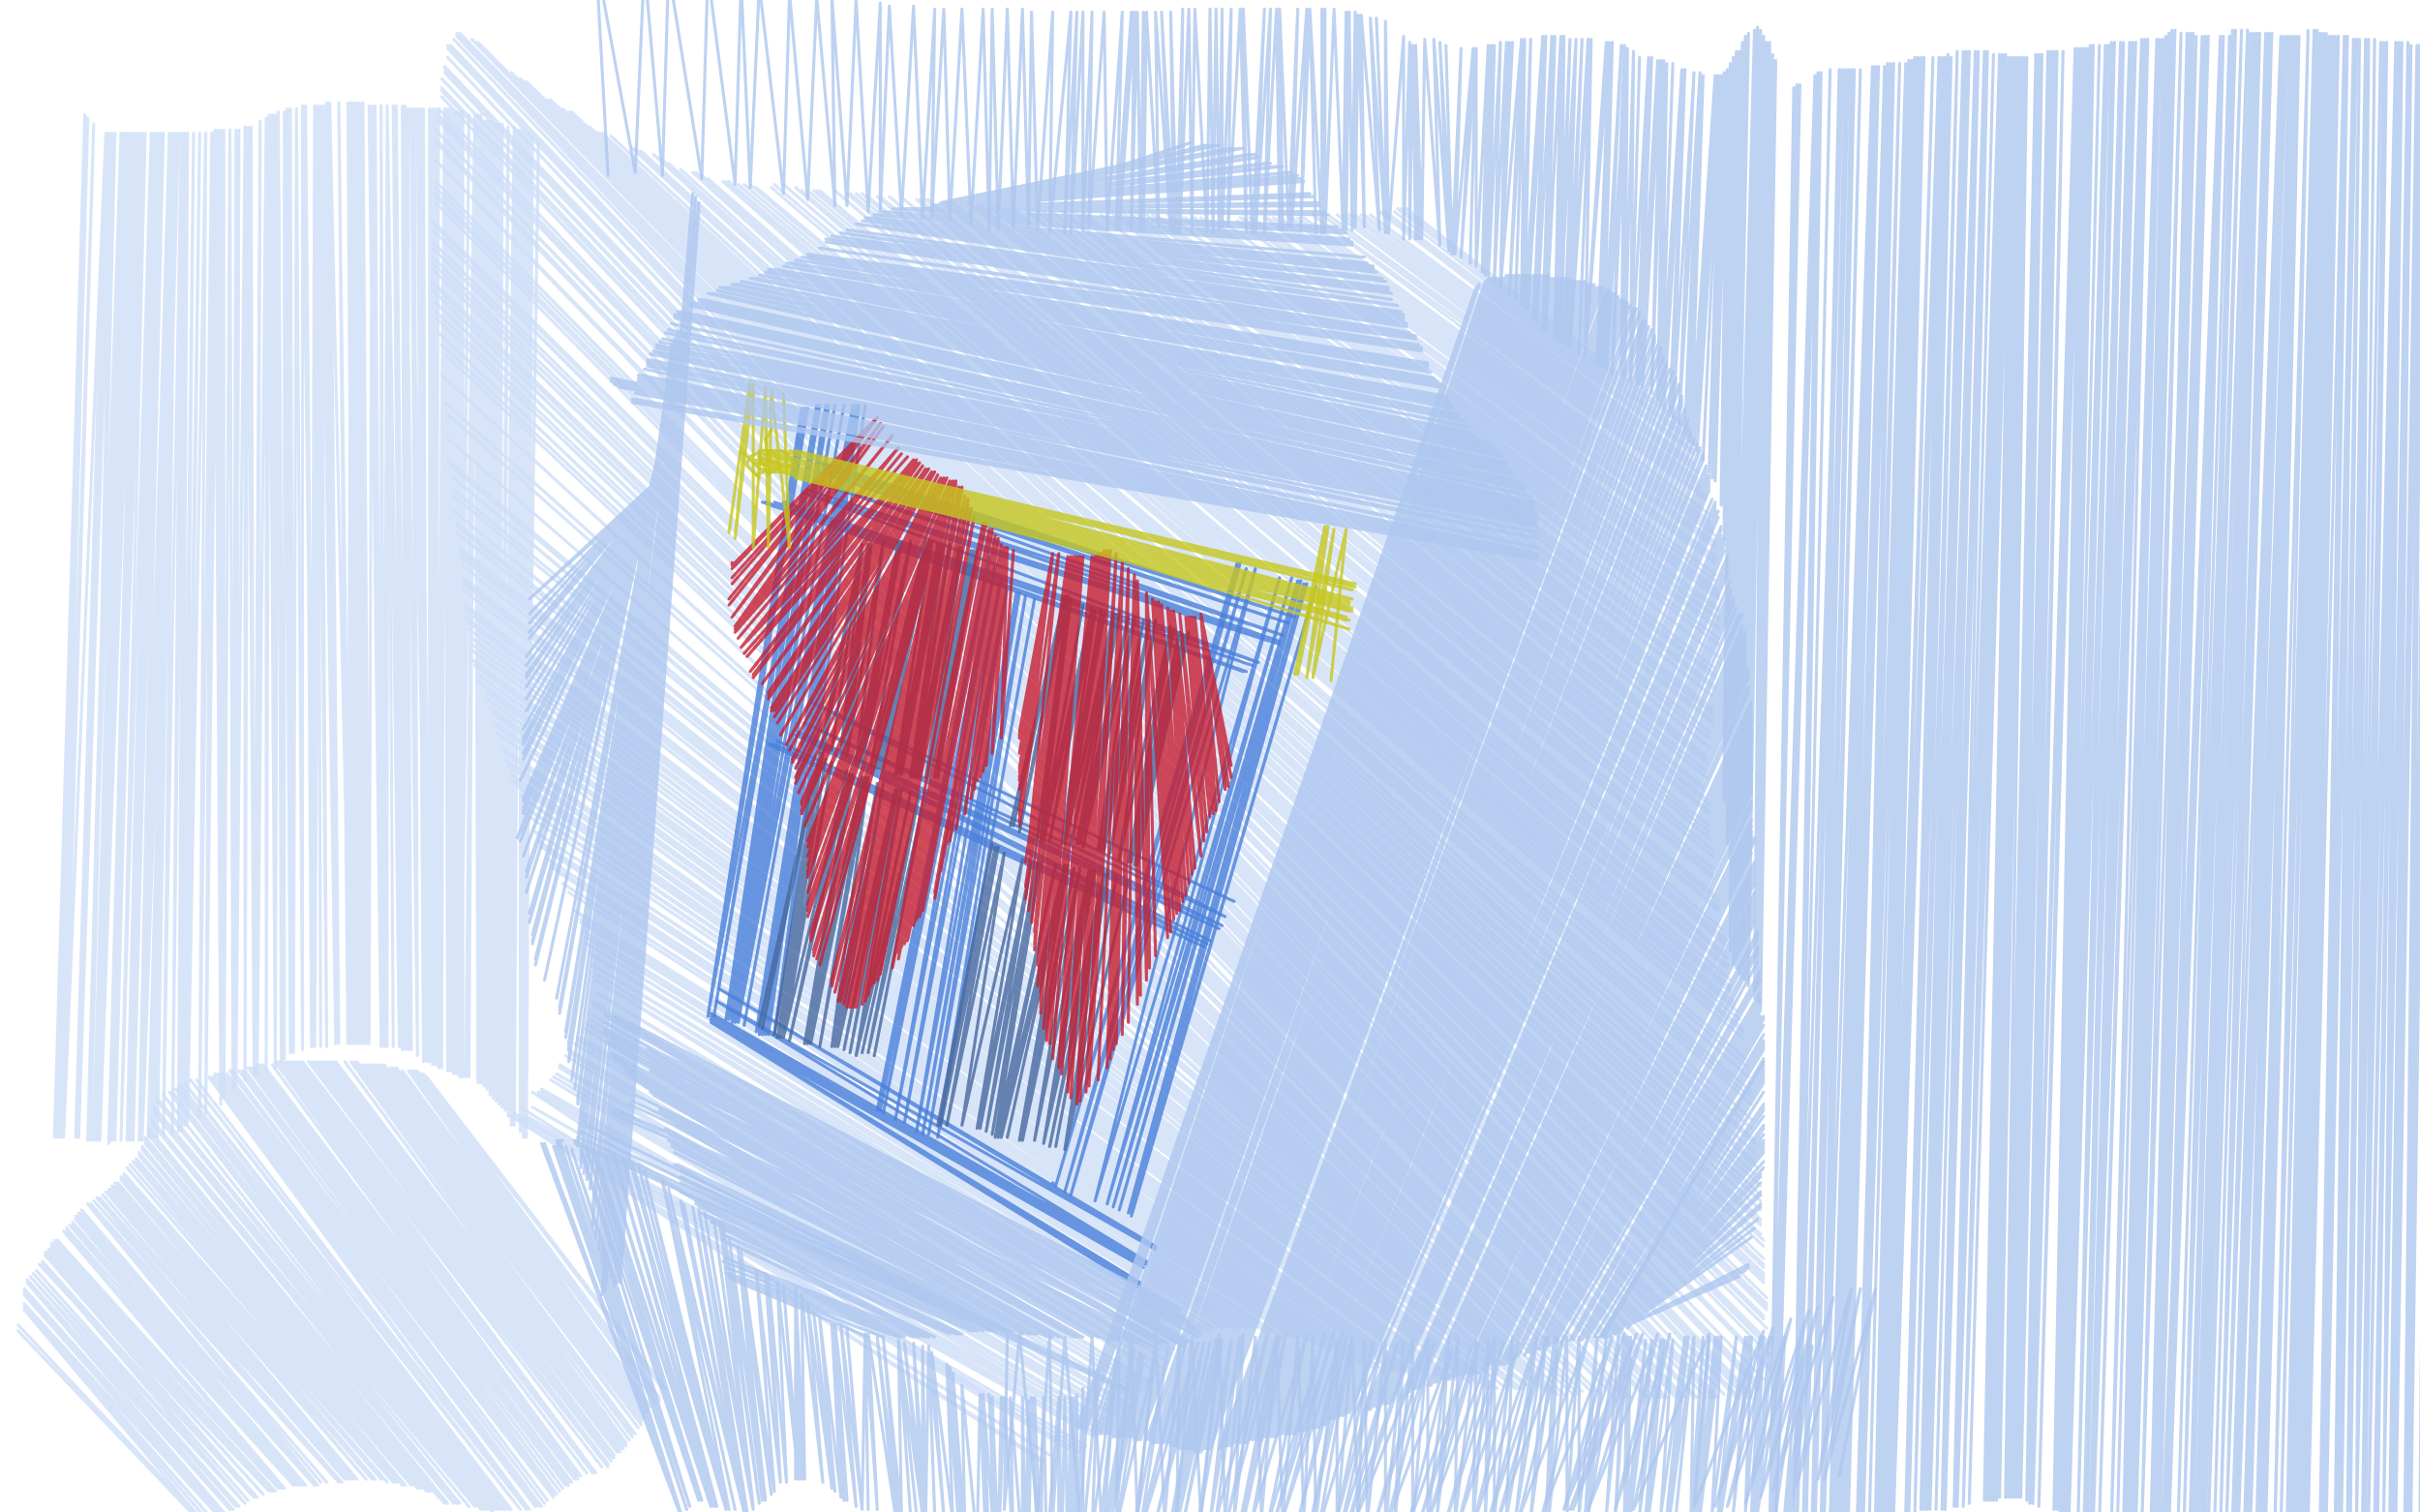 <?xml version="1.0" standalone="no"?>
<!DOCTYPE svg PUBLIC "-//W3C//DTD SVG 1.1//EN"
"http://www.w3.org/Graphics/SVG/1.1/DTD/svg11.dtd">

<svg width="800" height="500" version="1.1" xmlns="http://www.w3.org/2000/svg" xmlns:xlink="http://www.w3.org/1999/xlink" style="stroke-antialiasing: false"><desc>This SVG has been created on https://colorillo.com/</desc><rect x='0' y='0' width='800' height='500' style='fill: rgb(255,255,255); stroke-width:0' /><polyline points="61,504 68,505 68,505 6,440 6,440 67,504 67,504 6,438 6,438 68,504 68,504 8,433 8,433 69,503 69,503 8,432 8,432 70,502 70,502 8,431 8,431 72,501 72,501 8,428 72,501 8,428 73,501 8,427 73,500 8,426 74,500 9,424 76,499 9,424 76,499 9,424 76,499 9,424 76,499 9,423 77,499 10,422 77,499 10,422 78,498 10,422 79,498 11,421 81,497 11,421 81,497 12,420 81,497 14,418 82,496 14,418 84,495 13,418 84,495 14,417 84,495 15,415 84,495 15,415 85,495 15,415 87,494 15,414 89,493 15,415 89,493 16,414 89,493 16,413 89,493 16,413 90,493 17,413 91,493 17,412 90,493 17,411 92,492 18,411 94,492 18,411 93,492 18,410 93,492 19,410 93,492 21,407 94,492 21,407 94,492 22,407 94,492 21,407 97,491 22,406 97,491 23,405 97,491 24,405 97,491 23,405 98,491 23,405 99,491 24,404 98,491 25,403 100,491 25,402 101,491 25,403 104,491 26,402 105,491 26,401 105,491 26,402 105,491 27,401 105,491 27,400 105,491 27,400 105,491 27,400 105,491 29,398 105,491 30,398 106,490 29,398 108,490 29,398 112,490 30,398 112,490 32,396 112,490 31,397 112,490 31,397 112,490 31,397 113,490 31,397 115,489 33,396 114,489 34,395 114,489 34,395 115,489 35,394 116,489 36,394 116,489 35,394 117,489 36,393 118,489 37,393 118,489 36,393 118,489 37,392 121,489 38,392 121,489 37,392 121,489 38,392 121,489 38,391 121,489 39,391 123,489 38,391 124,489 40,390 123,489 40,390 124,489 40,390 126,489 40,390 128,490 40,389 130,490 41,388 130,490 41,389 131,490 41,388 131,490 42,386 133,491 43,385 134,491 45,384 133,491 44,384 134,491 44,384 136,491 44,384 136,491 44,384 136,491 45,383 138,492 45,383 139,492 46,382 138,492 46,382 140,492 46,382 141,493 46,381 141,493 47,380 141,492 47,380 142,493 47,379 142,493 48,378 143,493 48,377 145,495 48,377 147,496 48,377 147,497 48,376 147,497 48,376 148,497 49,375 150,497 49,374 150,497 49,374 150,497 49,374 150,497 49,373 151,497 50,370 151,497 50,370 152,497 50,371 155,498 50,370 157,498 50,370 157,498 50,370 157,498 51,368 157,498 51,367 158,498 51,368 159,499 51,368 160,499 51,367 161,499 51,366 162,499 52,364 161,499 52,364 161,499 52,364 161,499 52,364 162,499 52,363 163,500 54,362 162,499 56,361 163,499 56,361 163,499 56,361 164,499 56,361 164,499 56,361 165,499 56,361 165,499 57,361 166,499 59,360 166,499 58,360 166,499 58,360 167,499 58,360 169,499 59,359 168,499 60,359 168,499 61,358 168,499 60,359 168,499 61,358 169,499 61,358 172,499 63,357 174,499 63,357 174,499 63,357 174,499 63,357 174,499 63,357 174,499 65,357 174,499 69,356 175,499 69,356 178,498 69,356 178,498 69,356 177,498 69,356 178,498 69,356 178,498 70,356 178,498 71,356 179,498 71,356 179,498 71,355 179,498 72,355 180,497 72,355 180,497 73,355 180,497 73,355 180,497 74,355 180,497 74,355 181,496 75,355 183,495 75,355 183,494 76,354 183,495 76,354 183,495 77,354 183,495 77,354 183,495 79,354 183,494 81,354 184,494 81,354 185,493 80,354 185,493 80,354 185,493 82,353 185,493 82,353 186,492 82,353 186,492 83,353 186,492 83,353 187,491 83,353 187,491 83,353 187,491 83,353 187,491 84,353 188,491 84,353 188,490 85,353 188,490 84,353 188,490 85,353 189,490 85,352 189,490 86,352 189,490 86,352 190,489 87,352 191,489 90,352 190,489 91,351 190,489 91,351 191,488 91,351 192,488 91,351 192,488 91,351 194,487 92,351 196,487 94,351 196,487 94,351 196,487 93,351 196,487 93,351 196,487 94,351 196,487 94,351 196,487 95,351 196,487 95,351 197,487 96,351 199,485 96,351 201,485 97,351 201,485 96,351 201,485 97,351 201,485 98,351 201,485 97,351 201,485 98,351 201,485 99,351 201,485 99,351 201,485 99,351 201,484 100,351 202,483 102,351 203,482 104,351 203,482 103,351 202,482 103,351 202,482 103,351 203,481 104,351 203,481 104,351 203,481 104,351 203,481 105,351 204,480 106,351 205,480 106,351 204,480 106,351 204,480 106,351 205,480 107,351 205,479 107,351 206,479 107,351 205,479 107,351 206,479 108,351 206,478 110,351 206,478 110,351 206,478 109,351 206,478 110,351 207,478 110,351 207,477 111,351 207,478 114,351 207,477 116,351 207,477 116,351 207,477 116,351 208,476 116,351 208,476 116,351 208,476 116,351 208,476 116,351 208,476 117,351 209,475 117,351 209,475 117,351 210,474 118,351 209,474 119,352 209,474 118,351 210,474 118,351 210,474 119,352 211,472 120,352 211,472 119,352 211,472 121,352 211,472 121,352 211,472 121,352 211,472 122,352 211,472 123,352 211,472 122,352 212,471 124,352 212,470 126,352 212,471 126,352 212,470 126,352 212,470 126,352 212,470 125,352 212,470 127,352 213,469 127,353 212,469 127,352 213,469 127,352 212,469 127,352 213,469 127,352 213,468 129,353 213,468 129,353 213,468 129,353 213,468 129,353 213,467 129,353 214,466 129,353 214,467 130,353 214,466 130,353 214,466 130,353 214,466 131,353 214,466 131,353 215,465 133,354 214,465 135,354 215,465 137,354 214,465 136,354 215,465 137,354 217,464 136,354 218,463 137,354 218,463 138,354 218,463 138,354 218,463 138,354 218,463 138,354 218,462 139,355 218,462 139,355 220,459 139,355 220,459 140,355 219,459 140,355 220,459 141,356" style="fill: none; stroke: #cedef7; stroke-width: 1; stroke-linejoin: round; stroke-linecap: round; stroke-antialiasing: false; stroke-antialias: 0; opacity: 0.8"/>
<polyline points="28,38 28,39 28,39 18,376 18,376 29,39 29,39 19,376 19,376 29,40 29,40 20,376 20,376 31,41 31,41 21,376 21,376 35,44 35,44 25,376 25,376 36,44 36,44 25,376 25,376 36,44 36,44 25,376 36,44 26,376 37,44 30,377 37,44 30,377 38,44 29,377 40,44 31,377 41,44 32,377 42,44 32,377 43,44 32,377 44,44 33,377 45,44 36,378 45,44 36,377 46,44 37,377 48,44 36,377 47,44 37,377 47,44 38,377 47,44 37,377 48,44 40,377 50,44 42,377 50,44 44,377 50,44 43,377 51,44 43,377 52,44 44,377 52,44 44,377 53,44 46,377 54,44 46,377 56,44 46,377 57,44 47,377 59,44 47,377 58,44 49,376 59,44 50,376 58,44 51,376 58,44 51,376 58,44 52,376 58,44 54,375 60,44 54,375 60,44 54,375 60,44 57,375 61,44 59,374 62,44 60,374 62,44 60,373 64,44 61,372 66,44 62,371 68,44 66,369 68,44 66,369 68,44 66,369 70,44 68,368 72,43 68,367 71,43 73,365 72,43 73,365 73,43 73,365 73,43 73,365 74,43 74,363 76,43 77,360 78,43 78,359 79,43 78,359 81,42 78,359 81,42 78,359 81,42 81,357 82,42 84,355 83,42 84,355 86,40 85,355 88,39 85,355 88,39 88,354 89,38 91,353 90,38 91,353 91,38 91,352 92,38 93,351 92,37 94,350 94,37 96,348 96,36 96,348 95,36 97,348 96,36 97,348 98,36 100,347 100,35 104,346 100,35 104,346 101,35 103,346 104,35 104,346 106,35 104,346 105,35 106,346 105,35 108,346 106,35 111,345 107,35 111,345 107,35 112,345 108,34 112,345 109,34 116,345 109,34 116,345 112,34 115,345 116,34 116,345 116,34 117,345 115,34 118,345 117,34 119,345 119,34 120,345 118,34 119,345 119,34 121,345 120,34 122,345 123,35 126,346 122,35 126,346 122,35 126,346 124,35 126,346 126,35 127,346 128,35 128,346 128,35 130,346 128,35 132,346 128,35 133,347 128,35 133,347 130,35 134,347 131,35 134,347 133,35 135,347 135,36 135,347 134,35 136,347 134,35 138,348 137,36 138,348 137,36 138,349 136,36 141,351 138,36 140,351 138,36 140,350 138,36 140,350 139,36 141,351 140,36 141,351 139,36 142,351 142,36 142,351 142,36 142,351 143,36 143,352 144,36 143,352 145,36 144,352 147,36 144,352 147,36 145,352 147,36 145,353 147,36 146,353 147,36 148,354 147,36 149,354 148,36 149,354 149,37 149,354 149,37 149,354 149,36 149,354 149,36 150,354 150,37 150,355 150,37 150,354 150,37 151,355 150,37 151,355 151,37 152,355 152,37 151,355 151,37 151,355 152,37 152,355 153,37 153,356 153,37 152,356 155,38 152,356 157,38 154,356 157,38 155,356 157,38 159,358 157,38 158,358 157,38 158,358 157,38 158,358 158,38 158,358 158,38 158,358 158,38 158,358 158,38 159,358 159,38 159,358 160,40 159,358 160,40 160,359 161,40 160,359 161,40 160,359 161,40 160,359 161,40 160,359 162,40 161,360 162,40 162,362 162,40 163,363 162,40 163,363 162,40 163,363 163,41 163,363 163,41 163,363 163,41 163,363 163,41 163,363 164,41 164,364 164,41 164,364 164,41 164,364 164,41 164,364 164,41 165,365 165,41 165,365 166,41 165,365 165,41 165,365 166,41 165,365 168,42 166,366 170,42 166,366 170,42 166,366 170,42 166,366 170,42 166,366 170,42 167,367 170,42 167,367 170,42 167,367 170,42 167,367 170,42 168,369 170,42 169,371 171,43 169,372 171,43 169,372 171,43 169,372 171,43 169,372 171,43 169,372 171,43 169,372 172,43 170,372 172,43 172,374 172,43 172,374 172,43 172,374 172,43 172,374 172,43 172,374 173,43 172,374 173,43 172,374 173,43 172,374 173,43 172,374 173,43 173,375 173,43 173,375 173,43 173,375 174,44 173,375 174,44 173,375 174,44 173,376 174,44 174,376 174,44 173,376 175,44 174,376 176,45 173,376 178,47 173,376" style="fill: none; stroke: #cedef7; stroke-width: 1; stroke-linejoin: round; stroke-linecap: round; stroke-antialiasing: false; stroke-antialias: 0; opacity: 0.8"/>
<polyline points="169,369 169,369 169,369 344,483 344,483 169,369 169,369 345,483 345,483 169,369 169,369 347,481 347,481 170,369 170,369 353,479 353,479 170,368 170,368 353,479 353,479 172,366 172,366 353,479 176,361 353,479 176,361 353,479 176,361 353,479 176,361 353,479" style="fill: none; stroke: #cedef7; stroke-width: 1; stroke-linejoin: round; stroke-linecap: round; stroke-antialiasing: false; stroke-antialias: 0; opacity: 0.8"/>
<polyline points="174,370 174,370 174,370 357,480 357,480 174,370 174,370 358,479 358,479 174,370 174,370 359,478 359,478 174,370 174,370 362,475 362,475 174,370 174,370 362,474 362,474 174,370 174,370 362,474 362,474 174,370 174,370 363,474 174,369 364,473 176,366 364,472 178,362 365,471 178,361 366,470 178,361 367,470 179,361 367,470 179,360 368,468 182,357 370,467 183,356 369,468 183,356 370,467 183,356 372,466 184,355 374,465 185,353 373,465 185,353 373,465 185,353 373,465 185,352 374,465 187,349 375,463 188,348 375,463 188,348 375,463 188,348 376,462 188,347 377,460 190,345 378,459 191,344 378,459 191,343 379,458 192,343 380,457 193,340 383,454 194,339 383,454 194,338 383,454 195,337 384,452 195,335 386,450 196,332 387,447 196,332 387,447 196,332 387,447 196,331 388,446 197,328 389,444 197,324 390,443 197,324 391,443 197,324 392,442 197,322 395,441 196,319 397,440 196,316 397,440 196,316 398,440 195,315 400,440 194,312 401,439 194,312 401,439 194,312 401,439 194,310 404,439 193,308 406,439 192,305 408,439 192,304 408,439 191,302 410,439 190,301 412,439 188,295 412,439 188,295 412,439 186,292 414,439 184,288 418,440 183,287 420,440 182,286 420,440 181,284 421,440 179,280 424,442 179,280 427,442 179,279 428,442 178,278 429,442 177,275 432,443 175,270 434,444 175,268 435,444 174,267 435,444 173,264 438,446 172,263 440,446 171,260 444,448 170,258 444,448 169,258 444,448 169,256 445,448 168,253 447,450 167,251 450,451 167,249 453,452 166,248 453,452 166,247 454,452 164,242 456,452 164,240 460,453 164,239 460,453 163,236 461,453 163,236 462,453 163,236 463,453 162,234 466,454 161,231 466,454 161,229 466,454 160,227 468,454 158,225 473,455 158,225 474,455 158,223 475,455 157,220 477,455 156,218 478,456 156,215 478,456 156,213 480,456 156,211 481,456 155,208 486,457 155,206 486,457 154,204 486,457 154,202 488,457 154,201 489,457 154,200 489,457 153,195 490,457 153,193 492,459 153,192 494,459 153,191 494,459 153,187 494,459 152,184 495,459 152,183 498,459 152,182 501,459 152,181 501,459 151,176 501,459 151,174 502,459 151,173 503,459 150,169 505,458 150,164 504,458 150,162 505,458 150,158 508,458 149,154 510,459 148,152 510,459 148,145 510,459 148,137 511,460 147,133 512,460 146,124 511,460 147,117 511,460 146,114 512,460 145,110 514,461 144,105 515,461 144,103 515,461 144,100 517,461 143,96 520,461 143,94 522,461 143,93 522,461 143,89 523,460 143,87 526,460 143,85 526,460 143,82 528,460 143,80 529,461 143,76 534,462 143,74 534,462 143,73 534,462 144,67 534,462 144,67 534,462 144,65 536,462 144,64 537,462 144,62 537,462 144,60 539,462 144,53 544,462 144,47 544,462 144,47 544,462 144,46 545,462 144,43 547,462 145,40 549,462 145,39 550,462 145,38 550,462 145,36 551,462 146,32 554,462 146,30 556,463 146,30 556,462 146,29 557,462 146,26 560,462 147,24 560,462 147,23 561,462 147,22 564,462 147,22 566,462 148,19 567,462 148,16 568,462 148,15 570,461 149,15 573,461 150,13 574,462 151,12 575,462 151,11 577,462 151,11 579,462 151,11 578,462 151,11 578,462 151,11 579,462 151,11 579,461 151,11 582,459 151,11 582,459 151,11 581,459 152,11 582,458 152,11 583,456 153,12 585,453 156,13 585,453 158,14 585,453 159,15 585,452 159,15 585,448 159,15 584,445 160,16 584,444 163,20 584,443 164,21 584,439 164,21 583,436 165,21 583,435 167,23 584,433 169,24 584,432 170,25 584,431 170,25 584,431 172,26 584,429 174,27 583,424 174,27 583,423 174,27 583,423 176,29 583,423 178,31 583,422 181,33 583,421 181,33 583,419 182,33 583,418 183,34 583,416 186,36 583,412 188,37 583,412 189,37 583,412 190,38 583,410 191,39 582,408 195,42 582,405 198,44 582,404 198,44 582,403 199,44 582,400 202,45 582,397 203,46 582,397 209,49 582,395 210,49 582,392 210,49 581,389 212,50 581,386 216,51 580,385 218,52 580,384 219,53 580,381 220,54 580,378 221,54 580,378 225,56 580,377 229,57 579,373 229,57 579,370 230,57 579,365 232,58 579,363 234,59 579,361 239,60 578,356 240,60 578,353 240,60 578,353 241,60 577,350 244,61 576,343 246,61 576,341 246,61 576,340 248,61 575,337 250,62 574,334 255,62 574,334 256,61 573,332 256,61 573,331 259,61 572,328 263,62 572,327 263,62 572,326 263,62 572,324 265,63 571,320 267,63 571,320 269,63 571,319 270,63 571,317 271,63 570,315 276,63 570,312 280,64 570,311 281,64 570,310 283,64 569,307 285,64 568,301 287,65 568,300 290,65 568,300 290,65 568,298 291,65 567,296 294,65 566,290 299,66 566,290 303,66 566,289 304,66 566,287 306,66 566,283 307,66 566,281 312,67 565,277 312,67 565,275 313,67 565,273 315,67 565,269 320,67 565,269 323,68 565,268 324,68 565,266 327,68 564,264 329,68 563,261 332,69 563,260 334,69 564,257 335,69 564,255 340,70 564,252 343,70 564,251 345,70 564,250 348,70 565,247 351,70 565,244 351,70 565,244 352,70 565,242 355,70 566,239 357,71 566,238 357,71 566,236 358,71 566,235 359,71 566,234 364,71 566,230 367,70 567,228 368,70 567,228 369,70 567,227 370,70 567,224 371,70 567,224 373,70 567,223 375,70 567,221 379,71 568,217 379,71 568,213 381,71 568,211 382,71 568,208 386,71 568,207 391,72 568,205 392,72 568,204 394,72 568,202 395,72 568,202 397,72 568,201 400,73 568,198 400,73 568,197 401,73 568,196 404,73 568,195 409,73 567,192 410,72 567,190 411,72 567,186 413,72 567,185 414,72 567,184 418,72 567,181 418,72 567,180 419,72 567,179 421,72 567,177 423,72 566,175 426,72 566,176 427,72 566,174 429,72 565,172 431,72 565,170 434,71 564,165 437,71 564,165 437,71 564,164 439,71 562,161 442,71 561,158 442,71 561,158 442,71 561,159 444,71 561,158 446,71 561,158 447,71 561,156 447,71 560,154 448,71 560,154 450,71 560,154 451,71 560,154 453,71 560,153 453,71 560,150 456,70 560,150 457,70 560,149 457,70 560,147 457,70 559,145 458,70 559,145 461,70 559,145 463,69 559,145 462,69 559,143 462,69 559,142 462,69 559,143 464,69 559,142 466,70 559,142 465,69 559,142 465,69 558,142 465,69 558,142" style="fill: none; stroke: #cedef7; stroke-width: 1; stroke-linejoin: round; stroke-linecap: round; stroke-antialiasing: false; stroke-antialias: 0; opacity: 0.8"/>
<polyline points="234,336 234,336 234,336 265,135 265,135 234,336 234,336 266,135 266,135 234,336 234,336 267,135 267,135 234,336 234,336 271,134 271,134 234,336 234,336 271,134 271,134 236,336 236,336 270,134 270,134 240,337 240,337 271,134 240,337 270,134 240,337 271,134 240,337 273,134 240,337 274,134 240,337 273,134 240,337 273,134 241,337 273,134 241,337 274,134 242,337 276,134 242,338 276,134 243,338 276,134 243,338 279,134 243,338 282,134 244,338 283,134 244,338 282,134 244,338 283,134 246,339 283,134 250,341 283,134 252,342 283,134 251,342 283,134 251,342 283,134 251,341 283,134 252,341 284,134 253,342 284,134 253,342 284,134 253,341 284,134 254,342 284,134 254,342 284,134 256,342 286,134" style="fill: none; stroke: #4a80d9; stroke-width: 1; stroke-linejoin: round; stroke-linecap: round; stroke-antialiasing: false; stroke-antialias: 0; opacity: 0.8"/>
<polyline points="235,338 235,338 235,338 377,426 377,426 235,338 235,338 377,425 377,425 235,338 235,338 377,424 377,424 235,338 235,338 378,419 378,419 235,338 235,338 378,419 378,419 235,338 235,338 378,419 378,419 235,338 235,338 378,419 235,337 378,418 235,336 379,418 235,335 379,417 237,331 382,413 238,327 382,412 238,327 382,412 238,327 382,413 238,327 382,412" style="fill: none; stroke: #4a80d9; stroke-width: 1; stroke-linejoin: round; stroke-linecap: round; stroke-antialiasing: false; stroke-antialias: 0; opacity: 0.8"/>
<polyline points="348,391 349,392 349,392 409,186 409,186 349,392 349,392 410,186 410,186 352,394 352,394 412,188 412,188 354,395 354,395 415,188 415,188 362,397 362,397 423,191 423,191 366,398 366,398 427,191 427,191 368,399 368,399 429,192 370,400 430,192 373,401 431,193 373,401 432,193 374,401 435,194 374,402 435,194" style="fill: none; stroke: #4a80d9; stroke-width: 1; stroke-linejoin: round; stroke-linecap: round; stroke-antialiasing: false; stroke-antialias: 0; opacity: 0.8"/>
<polyline points="252,166 252,166 252,166 411,222 411,222 253,166 253,166 412,222 412,222 256,166 256,166 414,220 414,220 259,166 259,166 416,219 416,219 266,163 266,163 423,213 423,213 267,162 267,162 423,212 423,212 269,159 269,159 424,210 271,156 426,206 272,155 428,204 272,154 428,204 272,153 428,204" style="fill: none; stroke: #4a80d9; stroke-width: 1; stroke-linejoin: round; stroke-linecap: round; stroke-antialiasing: false; stroke-antialias: 0; opacity: 0.8"/>
<polyline points="290,367 290,367 290,367 327,184 327,184 291,367 291,367 327,185 327,185 292,368 292,368 329,187 329,187 296,370 296,370 331,191 331,191 299,371 299,371 333,194 333,194 303,374 303,374 336,196 336,196 305,375 305,375 337,196 307,375 339,197 310,376 342,198" style="fill: none; stroke: #4a80d9; stroke-width: 1; stroke-linejoin: round; stroke-linecap: round; stroke-antialiasing: false; stroke-antialias: 0; opacity: 0.8"/>
<polyline points="254,246 254,246 254,246 398,313 398,313 255,246 255,246 398,313 398,313 256,246 256,246 398,313 398,313 257,245 257,245 399,312 399,312 263,243 263,243 400,311 400,311 264,243 264,243 403,307 403,307 264,242 264,242 404,306 266,239 405,303 268,232 408,298" style="fill: none; stroke: #4a80d9; stroke-width: 1; stroke-linejoin: round; stroke-linecap: round; stroke-antialiasing: false; stroke-antialias: 0; opacity: 0.8"/>
<polyline points="271,249 271,249 271,249 285,180 285,180 272,249 272,249 285,180 285,180 275,248 275,248 285,180 285,180 278,249 278,249 285,180 285,180 278,249 278,249 285,180 285,180 278,249 278,249 287,180 287,180 279,249 279,249 288,180 280,250 292,179 283,252 297,179 284,252 297,179 284,252 298,179 285,252 301,179 288,253 306,179 290,254 307,179 289,254 307,179 291,254 307,179 292,254 308,179 296,256 311,180 297,256 311,180 297,256 310,180 298,256 312,180 301,257 314,180 302,257 317,181 303,257 317,181 304,257 317,181 307,257 318,181 306,257 321,182 306,257 323,182 307,257 322,182 309,257 323,182 310,257 323,182" style="fill: none; stroke: #48689d; stroke-width: 1; stroke-linejoin: round; stroke-linecap: round; stroke-antialiasing: false; stroke-antialias: 0; opacity: 0.8"/>
<polyline points="352,197 352,197 352,197 334,273 334,273 352,197 352,197 335,273 335,273 352,197 352,197 337,275 337,275 353,197 353,197 343,277 343,277 354,198 354,198 344,278 344,278 358,200 358,200 344,278 344,278 361,201 361,201 345,278 361,202 347,278 362,202 351,279 364,202 352,279 365,203 352,279 368,203 352,279 369,203 354,279 370,203 356,279 373,204 356,279 373,204 357,279 373,204 358,280 375,204 363,281 378,205 364,281 378,205 364,281 378,205 365,281 380,205 367,282 382,205 370,284 387,207 373,285 388,208 373,285 388,208 373,285 390,209 374,285 391,210 376,286 391,210 375,286 392,210 375,286 393,209 375,286" style="fill: none; stroke: #48689d; stroke-width: 1; stroke-linejoin: round; stroke-linecap: round; stroke-antialiasing: false; stroke-antialias: 0; opacity: 0.8"/>
<polyline points="271,249 271,249 271,249 251,339 251,339 271,249 271,249 251,339 251,339 271,249 271,249 252,340 252,340 271,249 271,249 256,342 256,342 272,249 272,249 257,343 257,343 273,251 273,251 258,343 258,343 275,252 275,252 259,343 280,255 261,344 281,256 266,345 282,256 267,345 285,257 267,345 286,257 268,345 286,257 271,346 287,257 275,346 290,259 276,346 292,259 277,346 296,261 279,347 297,261 281,348 298,261 283,349 301,262 283,349 304,262 285,348 304,262 287,348 306,262 289,349" style="fill: none; stroke: #48689d; stroke-width: 1; stroke-linejoin: round; stroke-linecap: round; stroke-antialiasing: false; stroke-antialias: 0; opacity: 0.8"/>
<polyline points="310,372 310,372 310,372 328,279 328,279 310,372 310,372 329,280 329,280 311,372 311,372 330,280 330,280 313,372 313,372 332,282 332,282 318,372 318,372 338,284 338,284 323,373 323,373 341,285 341,285 324,373 324,373 341,285 326,374 343,285 328,375 344,285 329,376 349,286 330,376 352,286 331,376 353,286 333,376 353,286 337,377 355,287 338,377 357,287 342,377 360,288 345,378 361,288 345,378 362,288 345,378 365,289 347,379 366,289 349,379 366,289 352,380 369,290 352,380 373,291" style="fill: none; stroke: #48689d; stroke-width: 1; stroke-linejoin: round; stroke-linecap: round; stroke-antialiasing: false; stroke-antialias: 0; opacity: 0.8"/>
<polyline points="242,186 242,187 242,187 290,138 290,138 242,188 242,188 290,138 290,138 242,191 242,191 290,138 290,138 242,193 242,193 290,138 290,138 241,198 241,198 290,138 290,138 241,198 241,198 290,138 290,138 241,198 241,198 290,138 241,200 290,138 242,204 291,140 243,207 292,141 243,208 295,144 243,209 297,148 243,209 297,148 244,211 297,148 245,214 298,150 245,214 300,151 245,214 303,152 246,216 303,153 247,217 302,152 248,222 304,153 249,223 304,153 249,224 304,153 252,226 305,154 254,229 307,155 254,230 306,155 254,231 307,155 255,234 307,155 255,235 308,156 256,235 308,156 256,237 309,156 257,239 309,156 258,243 309,156 260,246 311,158 261,248 311,158 262,251 310,157 262,252 311,158 262,252 311,158 263,254 311,158 263,257 312,158 263,257 312,158 263,259 312,158 264,262 312,158 265,265 312,158 265,266 312,158 265,268 313,158 265,269 314,159 266,273 316,160 267,278 315,159 267,278 316,159 267,280 315,159 267,283 315,159 267,286 315,159 267,288 315,159 267,289 315,159 267,290 315,159 267,295 315,159 267,299 315,159 267,299 315,159 267,299 315,159 267,301 315,159 267,303 315,159 268,308 315,159 268,309 315,159 268,310 315,159 268,311 315,159 269,314 315,159 269,315 315,159 269,316 315,159 270,317 315,159 271,319 315,159 275,324 315,159 275,324 315,159 275,324 315,159 275,325 315,159 275,326 315,159 276,328 315,159 277,331 315,159 277,331 315,159 277,331 315,159 278,331 315,159 279,332 315,159 280,333 315,159 279,332 315,159 281,333 315,159 282,333 315,159 283,333 315,159 283,333 315,159 283,333 315,159 283,333 316,160 285,332 318,161 286,331 317,161 287,329 318,162 287,328 320,165 287,328 320,165 287,327 319,164 288,326 320,165 289,325 320,165 289,325 320,167 290,324 321,168 291,322 322,171 295,320 325,173 297,317 326,173 297,315 326,173 298,313 326,173 299,312 328,175 300,311 328,176 302,306 327,175 303,304 328,176 304,303 329,177 305,301 329,178 309,297 330,178 309,295 330,178 310,290 330,179 311,288 330,178 312,283 330,179 313,279 331,180 314,278 331,180 316,274 331,180 319,269 331,180 321,264 331,180 322,261 331,180 323,258 331,180 324,257 332,181 324,256 331,180 325,255 331,181 326,253 332,181 328,249 333,181 331,244 335,182" style="fill: none; stroke: #c71f30; stroke-width: 1; stroke-linejoin: round; stroke-linecap: round; stroke-antialiasing: false; stroke-antialias: 0; opacity: 0.8"/>
<polyline points="348,183 348,183 348,183 337,242 337,242 348,183 348,183 337,243 337,243 348,183 348,183 337,244 337,244 348,183 348,183 337,249 337,249 348,183 348,183 337,254 337,254 348,183 348,183 337,255 337,255 348,183 348,183 337,257 348,183 337,258 348,183 337,261 348,183 337,268 348,183 337,268 348,183 337,269 348,183 337,271 348,183 337,273 350,183 340,280 353,184 340,281 355,184 340,282 355,184 339,285 355,184 339,293 355,184 339,297 354,184 340,301 354,184 341,305 354,184 342,308 354,184 342,312 354,184 342,312 354,184 342,314 355,184 343,319 356,184 343,326 355,184 344,328 356,184 344,331 355,184 344,333 356,184 344,335 357,184 345,340 357,184 346,342 358,184 346,343 361,184 346,344 361,184 347,345 361,184 348,350 361,184 350,353 361,184 350,353 362,184 350,353 364,183 351,355 363,183 353,359 363,183 353,361 363,183 354,363 364,183 354,363 365,182 354,363 366,182 356,365 365,182 356,365 365,182 356,365 367,182 356,365 367,182 356,365 367,182 357,364 369,183 359,361 369,183 360,359 371,186 363,357 371,187 366,353 371,186 367,350 371,187 367,349 373,188 368,347 373,189 368,346 373,188 369,345 373,189 371,342 373,188 371,342 373,189 371,341 375,190 373,338 375,190 376,332 375,190 376,332 375,190 376,330 375,190 377,329 376,192 379,324 379,196 379,323 379,196 379,322 379,196 380,320 379,196 382,316 379,196 386,310 379,196 387,308 381,198 388,304 382,199 389,302 384,200 390,301 383,199 391,298 384,200 392,296 386,201 393,292 387,202 394,289 388,202 395,287 388,202 397,283 390,203 398,278 392,204 398,278 393,204 399,275 393,204 400,270 394,204 400,270 394,204 401,269 394,204 401,268 395,204 402,268 397,203 403,265 397,203 405,260 397,203 406,260 397,203 405,261 397,203 406,260 397,203 406,259 397,203 407,257 397,203 407,253" style="fill: none; stroke: #c71f30; stroke-width: 1; stroke-linejoin: round; stroke-linecap: round; stroke-antialiasing: false; stroke-antialias: 0; opacity: 0.8"/>
<polyline points="256,155 257,155 257,155 447,202 447,202 258,156 258,156 447,202 447,202 259,156 259,156 447,202 447,202 263,158 263,158 447,202 447,202 263,158 263,158 447,202 447,202 263,158 263,158 447,202 447,202 263,158 263,158 447,202 264,158 447,202 267,157 447,202 267,156 447,202 266,157 447,202 267,156 447,201 268,155 447,198 268,153 448,193 268,153 448,193 268,153 448,193 268,153 448,193 267,153 448,193 266,151 448,193 263,149 448,194 263,149 447,195 261,149 446,198 258,149 446,199 255,150 446,200 254,150 446,202 254,150 445,204 254,150 445,204 251,152 445,205 250,153 445,205 250,152 445,205 250,152 445,205 250,152 445,205 250,152 445,205 251,151 445,204 252,150 445,204 253,149 446,202 253,149 446,200 253,149 446,201 253,149 446,200 253,149 446,200 253,149 446,200 253,149 446,201 253,149 446,202 253,149 446,205 253,149 446,208" style="fill: none; stroke: #c7c61f; stroke-width: 1; stroke-linejoin: round; stroke-linecap: round; stroke-antialiasing: false; stroke-antialias: 0; opacity: 0.8"/>
<polyline points="251,149 251,149 251,149 251,150 251,150 251,151 251,151 252,153 252,153 254,157 254,157 254,157 254,157 255,156 257,155 257,155 257,155 255,155 250,157" style="fill: none; stroke: #c7c61f; stroke-width: 1; stroke-linejoin: round; stroke-linecap: round; stroke-antialiasing: false; stroke-antialias: 0; opacity: 0.8"/>
<polyline points="245,149 245,150 245,150 246,150 246,150 247,151 247,151 251,155 251,155 255,156 255,156 257,156 257,156 257,156 258,156 257,155 257,152 256,150 255,149 255,149 254,149" style="fill: none; stroke: #c7c61f; stroke-width: 1; stroke-linejoin: round; stroke-linecap: round; stroke-antialiasing: false; stroke-antialias: 0; opacity: 0.8"/>
<polyline points="255,142 255,142 255,142 254,144 254,144 253,145 253,145 254,152 254,152 255,153 255,153 256,153 259,154 261,154 263,154 262,154 262,153 262,152 260,150 258,149 252,149 248,151 247,153 247,154 251,158" style="fill: none; stroke: #c7c61f; stroke-width: 1; stroke-linejoin: round; stroke-linecap: round; stroke-antialiasing: false; stroke-antialias: 0; opacity: 0.8"/>
<polyline points="438,174 438,174 438,174 428,223 428,223 438,174 438,174 429,223 429,223 439,174 439,174 432,224 432,224 441,175 441,175 434,224 434,224 445,175 445,175 440,225 440,225" style="fill: none; stroke: #c7c61f; stroke-width: 1; stroke-linejoin: round; stroke-linecap: round; stroke-antialiasing: false; stroke-antialias: 0; opacity: 0.8"/>
<polyline points="241,175 241,176 241,176 248,126 248,126 241,176 241,176 248,126 248,126 243,178 243,178 249,127 249,127 249,181 249,181 253,128 253,128 254,181 254,181 255,129 255,129 261,181 261,181 259,130 259,130" style="fill: none; stroke: #c7c61f; stroke-width: 1; stroke-linejoin: round; stroke-linecap: round; stroke-antialiasing: false; stroke-antialias: 0; opacity: 0.8"/>
<polyline points="593,29 593,29 593,29 585,508 585,508 594,28 594,28 585,508 585,508 595,28 595,28 585,508 585,508 600,25 600,25 585,508 585,508 601,24 601,24 586,508 586,508 601,24 601,24 587,508 601,24 593,507 602,24 594,507 602,24 594,507 605,23 594,507 609,23 596,507 609,23 597,507 608,23 600,507 610,23 599,506 611,23 600,506 613,23 602,504 612,23 602,504 613,23 602,504 615,23 603,503 619,22 605,503 620,22 607,502 620,22 606,502 620,22 608,502 621,22 609,502 623,22 609,502 624,21 610,502 624,21 611,501 624,21 611,501 625,21 615,501 626,21 615,501 628,21 614,501 628,21 616,501 630,21 616,501 631,20 618,501 631,20 620,501 632,20 621,500 634,19 621,500 633,19 621,500 635,19 622,500 636,20 623,500 636,20 624,500 636,19 624,500 639,19 625,500 641,19 625,500 642,20 625,500 642,19 626,500 642,19 630,500 643,19 631,500 644,19 631,500 644,18 631,500 645,19 633,500 647,18 635,499 647,17 635,499 647,17 635,499 649,17 636,499 650,17 637,499 649,17 638,499 651,17 638,499 653,17 638,499 653,17 640,499 653,17 642,499 654,17 642,499 656,17 642,499 656,17 643,499 657,17 646,498 659,18 646,498 661,18 646,498 661,18 646,498 662,19 647,498 662,18 649,498 663,18 649,498 664,19 649,498 664,19 649,498 665,19 651,497 665,19 656,496 665,19 657,496 666,19 657,496 667,19 657,496 667,19 658,496 667,19 659,496 668,19 660,496 669,19 659,496 669,19 661,495 670,20 661,495 670,20 661,495 670,19 663,495 673,18 665,495 674,18 664,495 675,18 666,495 675,18 667,495 677,17 667,495 678,17 667,495 677,17 668,495 679,17 670,496 680,17 670,496 680,17 670,496 680,17 671,497 682,17 672,497 686,16 672,497 687,16 672,497 687,16 672,497 687,16 674,498 688,16 679,499 690,16 679,499 689,16 679,499 690,16 679,499 691,15 680,499 691,15 681,500 692,15 682,500 694,15 682,499 696,15 683,500 696,15 684,500 696,15 684,500 697,15 684,500 699,14 687,501 698,14 687,501 699,14 687,501 701,14 689,501 702,14 690,501 702,14 689,501 704,14 691,502 705,14 692,502 704,14 692,502 706,14 692,502 708,13 692,502 708,13 692,502 709,13 694,503 710,13 698,503 710,13 698,503 710,13 698,503 713,13 698,503 713,13 698,503 713,13 700,503 713,13 702,504 714,13 702,504 716,13 703,504 716,12 704,506 715,13 704,505 717,11 705,505 718,10 706,506 719,10 706,506 721,11 708,506 724,11 711,507 723,11 711,507 725,11 711,507 726,12 711,507 726,12 712,507 728,12 712,507 729,12 713,506 729,12 714,505 729,12 716,504 730,12 716,504 734,12 715,504 735,12 716,504 735,12 717,504 735,12 720,504 735,12 722,503 735,12 722,503 737,12 722,503 739,11 724,503 738,10 725,503 739,10 724,503 741,10 726,503 743,10 727,503 745,11 728,504 744,11 729,504 745,11 728,504 746,11 730,505 747,11 732,506 747,11 734,506 749,11 734,506 750,11 734,506 749,11 734,505 751,11 736,504 754,12 736,503 754,12 738,503 755,12 739,503 756,12 740,503 758,12 742,503 757,12 743,503 758,12 742,503 759,12 744,503 758,12 747,503 759,12 747,503 760,12 746,503 760,12 748,503 760,12 749,503 763,10 752,505 765,10 752,505 765,10 752,505 766,10 754,505 767,11 756,506 768,11 757,505 768,11 757,504 769,11 758,504 770,12 758,504 770,12 760,503 771,12 759,503 772,12 760,503 773,12 761,503 773,12 762,503 773,12 763,503 775,12 767,503 776,12 768,503 776,12 768,503 778,13 768,503 779,13 769,503 778,13 772,502 780,13 772,502 780,13 773,503 780,13 774,504 782,13 776,504 783,13 776,504 783,13 777,503 783,13 779,502 785,13 779,502 787,14 779,503 789,14 781,502 788,14 782,502 789,14 781,502 792,14 783,502 793,14 785,502 793,14 786,502 793,14 788,501 794,14 788,501 796,14 788,501 797,15 790,501 797,15 791,501 799,15 791,501 800,15 792,501 800,15 795,501 801,15 796,501 801,15 796,501 800,15 796,501 803,15 797,501 804,15 801,501 804,15 800,501 804,15 800,501 805,15 800,501 805,15 801,501 807,15 803,501 810,16 803,501 811,16 803,501 811,16 805,501 811,16 806,501 811,16 806,501 813,18 807,500" style="fill: none; stroke: #aec6ef; stroke-width: 1; stroke-linejoin: round; stroke-linecap: round; stroke-antialiasing: false; stroke-antialias: 0; opacity: 0.8"/>
<polyline points="587,22 587,21 587,21 582,332 582,332 587,20 587,20 582,332 582,332 586,18 586,18 582,332 582,332 585,15 585,15 582,332 582,332 585,14 585,14 582,332 582,332 585,14 585,14 582,332 582,332 585,14 585,14 582,332 585,14 582,332 585,14 581,331 584,14 580,330 583,12 578,326 582,10 577,324 582,10 577,324 582,10 577,324 582,10 577,324 582,10 577,324 582,10 576,323 582,10 576,322 582,10 576,323 581,9 575,322 581,9 575,321 581,9 575,322 581,9 575,321 581,9 574,320 581,9 573,319 581,9 573,319 581,9 573,317 581,9 572,314 581,9 572,313 581,9 572,313 581,9 572,312 580,10 572,309 578,11 572,306 578,12 572,304 578,11 572,302 578,11 572,302 578,11 572,301 577,12 572,298 576,14 573,294 576,14 573,293 576,15 573,292 576,16 573,291 576,15 573,290 576,15 573,288 576,15 573,288 576,15 573,287 576,15 572,284 576,16 571,279 576,16 571,278 575,17 571,278 575,17 571,277 575,17 571,276 574,18 571,272 575,17 570,265 574,17 570,263 574,17 570,259 574,18 570,256 573,19 570,255 573,20 570,252 573,19 570,246 573,19 571,240 573,20 571,235 572,21 571,229 572,21 571,226 572,21 571,221 571,23 571,215 571,24 571,212 571,23 571,205 571,23 571,199 571,23 572,197 571,24 571,191 571,25 571,186 571,24 571,183 571,24 570,178 571,24 570,173 571,24 570,171 571,24 569,167 571,24 569,165 571,24 569,164 571,24 567,159 571,24 567,158 571,24 566,158 570,24 565,156 569,25 563,152 569,25 561,149 569,25 561,148 568,25 560,147 567,25 559,146 563,25 558,144 563,25 557,143 563,25 557,142 562,24 555,140 560,24 553,138 557,23 552,136 557,23 552,136 557,23 550,135 556,23 549,134 553,21 549,134 551,21 549,133 550,20 548,132 550,20 546,130 549,20 543,128 548,20 542,127 546,19 542,127 546,19 541,127 545,19 539,126 542,19 539,126 540,18 539,125 540,17 537,124 540,17 537,124 538,16 536,124 538,16 536,124 537,15 533,123 538,16 531,122 536,15 530,121 533,14 530,121 533,14 529,121 533,14 528,120 532,14 524,118 531,14 524,118 526,13 522,117 526,13 519,115 526,13 519,115 525,13 519,115 523,13 518,114 521,13 517,113 521,13 515,113 519,13 516,113 517,12 515,112 517,12 514,112 516,12 511,109 514,12 510,109 514,12 510,108 513,12 508,107 511,12 507,105 511,12 505,102 511,12 504,102 510,12 504,102 506,13 503,101 504,13 501,99 504,13 499,97 503,13 496,95 500,14 496,95 499,14 496,94 498,14 494,93 496,14 492,91 494,15 492,91 494,15 491,91 493,15 490,90 492,15 488,88 488,16 486,87 488,16 483,85 487,16 481,84 483,16 480,84 478,15 480,83 476,14 479,83 474,13 476,81 471,13 470,79 468,15 469,79 467,15 468,79 467,15 466,79 466,14 464,79 464,12 459,77 458,7 458,77 455,6 458,77 453,6 456,76 450,5 451,75 449,5 448,75 448,4 447,76 446,4 445,76 445,4 444,76 441,3 438,77 438,3 437,77 437,3 437,77 433,3 435,77 433,3 430,76 432,3 427,75 429,3 426,75 423,3 424,76 422,3 423,76 422,3 418,77 420,3 415,77 418,3 414,77 411,3 412,77 410,3 406,75 407,3 404,75 404,3 403,76 402,3 401,77 402,3 401,77 400,3 399,77 395,3 394,77 393,3 390,77 391,3 389,77 387,4 388,77 384,4 387,76 382,4 383,75 379,4 378,76 378,4 377,76 376,4 374,76 375,4 370,76 374,4 369,76 371,4 366,76 365,4 360,75 361,4 358,76 358,4 354,77 356,4 352,77 354,4 347,77 348,4 343,76 341,4 340,75 338,3 335,75 333,3 330,76 328,3 327,76 325,3 321,74 318,3 314,73 312,3 308,72 309,3 305,72 302,2 298,71 294,2 291,70 291,1 287,70 283,0 280,68 275,-1 276,68 270,-1 267,66 261,-2 259,64 251,-5 248,62 245,-6 243,61 234,-9 232,59 221,-10 219,58 213,-12 210,57 197,-14 201,58" style="fill: none; stroke: #aec6ef; stroke-width: 1; stroke-linejoin: round; stroke-linecap: round; stroke-antialiasing: false; stroke-antialias: 0; opacity: 0.8"/>
<polyline points="186,377 185,377 185,377 225,501 225,501 184,377 184,377 225,501 225,501 179,378 179,378 225,501 225,501 179,378 179,378 225,501 225,501 179,378 179,378 225,501 225,501 179,378 179,378 225,501 225,501 179,378 179,378 225,501 180,378 225,501 183,379 225,501 185,379 225,501 184,379 225,501 185,379 225,500 187,379 227,499 189,380 228,498 192,380 231,496 192,380 231,496 194,380 231,496 196,381 232,496 196,380 235,498 197,381 235,498 200,382 236,498 203,382 237,498 206,383 240,499 208,383 240,499 208,383 240,499 209,384 240,499 211,385 240,499 213,387 241,499 219,390 243,499 219,390 246,500 219,391 246,500 221,393 246,500 225,397 246,500 226,398 246,500 229,399 247,500 231,400 249,499 233,401 249,498 236,403 249,498 238,404 251,497 239,404 251,497 239,405 253,495 241,409 252,496 244,412 253,496 244,413 255,494 245,414 255,494 245,415 256,493 250,420 258,490 253,421 258,490 253,421 258,490 254,422 260,490 257,424 264,489 259,425 264,489 263,426 263,489 263,426 265,489 263,426 266,489 265,428 272,490 267,431 275,492 269,434 276,493 271,436 278,495 275,438 279,496 276,438 280,496 276,438 283,498 278,438 285,499 280,439 285,499 286,441 287,499 286,441 290,499 287,441 296,501 290,442 297,501 292,442 298,501 297,443 301,501 297,443 303,501 297,443 305,501 299,444 306,501 302,444 305,501 305,445 306,501 307,445 309,501 307,446 312,501 308,447 315,503 313,451 317,505 314,452 317,505 314,452 317,505 313,452 317,505 314,453 318,506 315,454 319,507 318,458 323,510 324,461 326,513 325,461 327,513 325,461 329,513 327,461 330,513 328,462 330,513 331,462 330,513 332,462 335,513 334,462 338,513 338,462 339,513 340,463 340,513 341,462 343,513 342,462 343,513 342,462 344,513 345,462 346,513 350,462 350,513 350,462 351,513 352,462 353,513 354,462 354,513 355,462 356,513 355,462 355,513 356,461 356,511 358,459 358,509 363,453 361,506 369,449 365,503 375,446 366,503 377,447 367,504 378,448 369,505 382,447 375,506 386,446 377,505 392,444 378,503 396,444 382,503 398,444 387,503 400,444 388,503 402,443 389,504 403,443 391,504 404,443 396,505 407,443 400,503 410,442 402,502 419,441 406,501 422,442 410,503 423,442 411,503 425,441 414,502 432,441 419,504 438,441 421,504 441,440 424,502 444,440 429,503 445,442 433,505 447,442 436,505 454,444 441,506 457,444 443,506 462,444 445,506 467,444 447,505 472,443 454,505 474,444 458,505 480,446 465,506 487,444 469,504 489,444 472,503 494,443 478,503 497,444 482,504 502,444 487,504 508,443 492,503 512,442 495,503 517,442 502,502 525,442 510,500 533,442 517,499 537,441 517,499 541,441 519,499 541,441 520,499 543,441 525,499 548,441 534,499 552,441 540,499 565,441 560,498 583,440 567,498 586,439 571,498 592,436 577,497 598,433 582,495 601,432 586,493 606,429 594,491 612,426 601,489 615,426 603,489 620,426 608,488" style="fill: none; stroke: #aec6ef; stroke-width: 1; stroke-linejoin: round; stroke-linecap: round; stroke-antialiasing: false; stroke-antialias: 0; opacity: 0.8"/>
<polyline points="599,446 599,445 599,445 592,500 592,500 599,445 599,445 591,500 591,500 598,445 598,445 590,500 590,500 595,444 595,444 587,500 587,500 590,442 590,442 581,500 581,500 586,442 586,442 580,500 580,500 585,442 585,442 580,500 583,442 579,500 582,442 577,500 579,442 573,500 578,442 569,500 577,442 568,500 574,442 566,500 569,442 562,501 568,442 561,501 567,442 561,501 565,442 560,501 563,442 559,501 560,442 554,501 560,442 552,501 558,442 551,501 557,442 549,501 553,443 545,501 550,443 544,501 549,443 542,501 546,443 539,501 544,443 538,501 539,442 537,501 538,442 534,501 537,442 531,501 535,442 525,501 531,442 524,501 528,442 522,501 522,442 518,501 518,442 512,502 515,442 511,502 514,442 506,502 511,442 501,502 508,442 498,502 500,442 494,502 494,442 491,502 492,443 487,503 488,443 481,503 482,442 475,502 479,442 472,503 472,443 467,504 467,443 461,504 464,444 458,504 458,443 452,503 451,443 449,503 447,443 442,503 442,443 435,503 434,442 431,502 429,442 424,502 422,442 417,502 415,442 408,502 411,441 405,502 403,441 397,502 394,442 389,502 390,442 385,502 382,441 376,502 374,442 369,502 370,442 364,502 361,442 357,502 352,442 348,502 347,441 343,501 337,441 332,499 333,441 332,499" style="fill: none; stroke: #aec6ef; stroke-width: 1; stroke-linejoin: round; stroke-linecap: round; stroke-antialiasing: false; stroke-antialias: 0; opacity: 0.8"/>
<circle cx="490.5" cy="72.5" r="0" style="fill: #aec6ef; stroke-antialiasing: false; stroke-antialias: 0; opacity: 0.8"/>
<polyline points="488,95 488,95 488,95 359,466 359,466 488,95 488,95 359,466 359,466 488,95 488,95 358,469 358,469 488,95 488,95 357,471 357,471 488,95 488,95 356,472 356,472 488,95 488,95 356,472 356,472 488,95 488,95 356,472 488,95 356,472 488,95 357,472 488,95 357,472 488,95 358,472 488,95 357,472 488,95 357,472 488,95 357,472 488,95 358,472 488,95 359,472 488,95 359,473 488,95 361,473 488,95 363,474 488,95 362,474 488,95 362,474 488,95 362,474 488,95 363,474 488,95 363,474 488,95 364,474 489,94 363,474 491,93 364,474 492,92 364,474 492,92 363,474 492,92 363,474 492,92 363,474 492,92 364,474 492,92 365,474 492,92 365,474 492,92 365,474 492,92 365,474 493,92 365,474 493,92 365,474 494,92 365,474 493,92 365,474 493,92 365,474 493,92 365,474 493,92 365,474 493,92 366,474 493,92 366,474 494,92 366,474 495,92 366,474 494,92 366,474 494,92 366,474 495,92 366,474 494,92 366,474 495,92 366,474 496,92 366,474 496,92 366,474 496,92 367,474 496,92 367,474 496,92 367,474 496,92 367,474 496,92 367,474 496,92 367,474 497,92 367,474 498,92 367,474 497,92 367,474 497,92 367,474 497,92 367,474 497,92 368,474 497,92 368,475 497,92 368,475 498,92 368,475 498,91 368,475 498,91 368,475 498,91 368,475 498,91 368,475 499,91 369,475 500,91 369,475 500,91 370,475 500,91 369,475 500,91 369,475 499,91 369,475 500,91 369,475 501,91 369,475 501,91 369,475 501,91 369,475 501,91 369,475 501,91 369,475 501,91 369,475 501,91 370,475 501,91 370,475 501,91 371,475 502,91 370,475 503,91 371,475 502,91 371,475 502,91 371,475 502,91 371,475 503,91 371,475 503,91 371,475 504,91 372,475 503,91 372,475 503,91 372,475 504,91 372,475 504,91 372,475 505,91 372,475 507,91 372,475 506,91 372,475 506,91 372,475 506,91 372,475 506,91 372,475 506,91 372,475 507,91 372,475 507,91 372,475 508,91 373,475 507,91 373,475 508,91 373,475 507,91 373,475 507,91 373,475 507,91 373,475 508,91 373,475 509,91 373,475 509,91 374,475 509,91 375,475 509,91 374,475 509,91 374,475 509,91 374,475 509,91 374,475 510,91 374,475 510,91 374,475 510,91 374,475 510,91 374,475 510,91 375,475 510,91 375,476 510,91 376,476 510,91 375,476 510,91 375,476 510,91 375,476 510,91 375,476 511,91 375,476 512,91 375,476 511,91 375,476 511,91 375,476 511,91 375,476 512,91 375,476 512,92 376,476 512,92 376,476 513,92 377,476 512,92 376,476 512,92 377,476 512,92 376,476 513,92 376,476 513,92 376,476 514,92 376,476 514,92 376,476 514,92 377,476 514,92 379,476 514,92 381,477 514,92 381,477 514,92 381,477 514,92 380,476 514,92 380,476 515,92 380,476 517,92 380,476 516,92 380,476 516,92 380,476 516,92 380,476 516,92 380,476 517,92 380,476 517,92 380,476 518,92 380,476 517,92 380,476 518,92 380,476 517,92 380,476 517,92 382,477 517,92 382,477 518,92 382,477 519,93 382,477 519,92 382,477 519,92 382,477 519,92 382,477 519,92 382,477 520,93 382,477 520,93 382,477 520,93 383,477 520,93 383,477 520,93 383,477 520,93 383,477 520,93 383,477 520,93 383,477 521,93 383,477 521,93 383,477 521,93 383,477 521,93 383,477 521,93 383,477 521,93 383,477 521,93 383,477 521,93 384,477 521,93 385,477 522,93 384,477 523,93 384,477 522,93 384,477 522,93 384,477 522,93 384,477 522,93 385,477 523,93 385,477 523,93 385,477 523,94 386,477 523,93 385,477 523,93 385,477 523,93 385,477 523,93 385,477 524,93 385,477 524,94 386,477 525,94 387,477 524,94 387,478 524,94 386,477 524,94 387,477 525,94 386,477 525,94 386,477 526,94 388,478 525,94 388,478 526,94 388,478 525,94 388,478 526,94 388,478 526,94 388,478 527,95 388,478 527,94 388,478 527,94 389,478 526,94 389,478 528,95 389,478 529,95 389,478 529,95 389,478 529,95 389,478 529,95 390,478 529,95 390,479 529,95 390,478 529,95 390,478 529,95 390,478 530,95 390,478 530,95 390,478 530,95 390,478 530,95 391,479 530,95 392,479 530,95 391,479 531,96 391,479 531,96 391,479 531,96 391,479 531,96 391,479 531,96 391,479 531,96 392,479 532,96 392,479 532,97 393,479 533,97 392,479 532,97 394,479 532,97 395,479 532,97 395,480 533,97 395,479 533,97 395,479 533,97 395,479 533,97 395,479 533,97 395,479 534,97 395,479 534,98 395,479 534,98 395,479 534,98 395,479 534,98 395,479 534,98 395,479 535,98 395,479 535,99 395,479 535,99 396,480 535,99 397,480 535,99 396,479 535,99 396,479 536,99 396,479 536,99 396,479 537,99 396,479 536,99 396,479 536,99 397,479 536,99 397,479 537,100 397,479 538,101 397,479 538,101 397,479 538,100 397,479 538,101 397,479 539,101 398,479 539,101 399,479 540,102 399,479 540,102 399,479 540,102 399,479 540,102 399,479 540,102 400,479 541,102 403,479 542,103 403,479 542,104 403,479 542,103 403,479 542,103 403,479 542,104 403,479 544,106 403,479 544,106 404,479 543,106 405,478 544,106 404,478 544,106 404,478 544,107 405,478 544,107 406,478 544,107 405,478 545,108 405,478 545,108 407,478 545,108 407,478 546,109 407,478 546,110 407,478 546,109 407,478 546,110 408,477 547,111 408,477 547,112 408,477 547,111 409,477 547,112 410,477 547,112 409,477 547,113 409,477 547,113 410,477 547,113 410,477 548,114 411,477 548,114 411,477 548,114 411,477 549,115 411,477 549,115 412,477 549,116 412,476 549,116 412,476 549,117 413,476 550,118 413,476 551,120 414,476 551,120 414,476 551,120 415,476 551,120 415,476 551,120 415,476 551,120 415,476 551,121 415,476 552,122 416,476 552,122 416,476 552,122 416,476 553,123 416,476 553,123 416,476 553,123 417,476 553,123 418,475 553,123 417,476 554,125 419,475 554,125 419,475 554,126 419,475 555,127 419,475 555,128 420,475 555,127 420,475 555,129 420,475 556,132 420,475 556,132 420,475 556,131 420,475 556,133 421,475 556,134 421,475 557,136 421,475 557,135 421,475 557,136 421,475 557,135 421,475 557,136 421,475 557,137 422,475 557,136 422,474 557,138 422,474 558,139 422,474 558,141 422,474 558,142 423,474 558,141 424,474 558,142 424,474 558,142 424,474 558,142 424,474 559,143 424,474 559,143 425,474 559,144 426,474 559,144 428,474 559,144 427,474 559,144 428,474 560,145 428,474 560,145 428,474 560,146 428,474 561,147 429,473 562,148 429,473 561,147 429,473 561,147 429,473 561,147 429,473 561,147 429,473 562,148 430,473 562,149 432,473 562,148 432,473 563,150 432,473 563,152 431,473 563,152 431,473 563,152 431,473 563,151 432,473 563,152 433,472 564,154 432,472 564,154 433,472 564,154 433,472 564,154 434,472 564,154 435,472 564,155 434,472 565,157 435,472 564,156 436,472 564,156 435,472 564,157 436,472 565,158 436,472 565,159 437,471 565,158 437,471 565,159 438,471 565,159 438,471 565,160 438,471 565,161 439,470 565,162 439,470 566,165 440,469 567,166 440,469 567,166 441,469 567,166 441,469 567,166 441,469 567,166 442,468 567,167 442,468 567,168 442,468 567,169 442,468 567,168 442,468 567,169 442,468 568,169 443,468 568,171 443,468 569,174 443,468 569,174 443,468 569,174 444,468 569,174 445,467 569,175 445,467 569,177 444,467 570,178 444,467 569,178 444,467 569,178 446,467 570,179 446,467 570,180 446,467 570,180 448,467 570,182 452,466 571,184 452,466 571,186 451,466 571,186 451,466 571,185 451,466 571,186 451,466 571,187 451,466 571,186 452,466 571,189 453,466 571,190 452,466 571,190 454,465 571,190 454,465 571,190 454,465 571,190 454,465 572,192 455,465 572,196 455,465 572,196 455,465 572,195 456,464 572,196 457,464 572,196 456,464 572,197 456,464 573,198 456,464 573,198 458,464 572,199 458,464 573,199 458,464 573,200 459,464 573,200 460,463 574,201 459,464 576,203 459,463 576,203 460,463 575,203 460,463 575,203 463,463 575,204 463,463 575,205 463,463 576,207 463,463 577,209 463,462 576,209 464,462 576,209 464,461 576,210 464,462 576,210 464,462 577,212 465,461 577,211 465,460 577,212 465,461 577,213 466,460 577,214 466,459 577,216 466,460 577,217 466,460 577,217 466,460 577,217 467,459 577,217 467,459 577,218 468,459 577,219 469,459 577,220 472,458 577,220 472,458 578,221 472,458 578,221 472,458 577,222 472,458 578,223 472,458 578,224 473,458 578,224 473,458 578,224 473,458 578,227 474,457 578,228 475,457 578,229 474,457 579,233 474,457 579,232 475,457 579,232 475,457 579,232 476,456 579,233 475,457 579,234 475,456 579,233 477,456 579,236 478,456 579,238 478,456 579,239 478,456 579,239 478,456 579,239 478,456 579,239 478,456 579,242 478,456 579,242 479,456 579,241 480,455 579,243 479,455 579,244 480,455 579,245 480,455 579,245 480,455 579,245 481,455 579,246 482,455 579,248 482,455 579,248 482,455 579,248 482,455 579,250 484,454 579,251 485,454 579,253 484,454 579,252 484,454 579,253 486,454 579,254 488,454 579,254 487,454 579,255 487,454 579,257 487,454 579,259 487,454 579,259 488,454 579,259 489,454 579,261 488,454 579,262 488,454 579,265 489,454 579,265 490,453 579,265 490,453 579,267 490,453 579,271 491,453 579,271 491,453 579,271 491,452 579,273 492,451 579,275 492,451 580,277 493,451 579,276 494,451 579,277 497,451 580,278 496,451 579,278 496,451 579,279 497,451 579,282 498,451 580,285 500,450 580,286 500,450 580,285 500,450 580,285 500,450 580,285 501,449 580,287 502,448 580,290 501,448 580,290 502,448 580,289 502,448 580,290 502,448 580,292 504,448 580,295 505,447 580,297 505,447 580,297 505,447 580,297 505,447 580,299 506,447 580,301 506,446 580,302 508,446 580,304 508,446 580,305 508,446 581,308 508,446 581,308 509,446 581,308 510,446 581,309 509,446 581,310 510,446 581,314 511,445 581,314 510,445 581,313 510,445 581,315 511,445 581,318 512,445 582,322 512,445 582,322 512,444 582,321 513,444 582,322 513,444 582,322 513,444 582,324 513,444 582,328 514,444 582,328 516,444 582,328 520,443 582,328 520,443 582,330 519,443 582,331 520,443 582,330 520,443 582,332 520,443 582,334 520,443 582,333 522,443 582,334 523,443 583,336 522,443 583,336 522,443 582,336 522,443 583,337 522,443 583,337 522,443 583,339 523,443 583,342 524,442 583,344 523,442 583,345 525,442 583,344 525,442 583,345 525,442 583,345 525,442 583,346 525,442 583,347 525,442 583,351 527,442 583,351 529,442 583,350 530,442" style="fill: none; stroke: #aec6ef; stroke-width: 1; stroke-linejoin: round; stroke-linecap: round; stroke-antialiasing: false; stroke-antialias: 0; opacity: 0.8"/>
<polyline points="583,351 529,442 583,352 530,442 583,353 530,442 583,354 530,442 583,354 529,442 583,355 529,442 583,357 531,442 583,356 531,442 583,357 531,442 583,358 531,442 583,357 531,442 583,358 531,442 583,361 532,442 583,366 532,442 583,366 532,441 583,365 532,441 583,367 532,441 583,369 532,441 583,372 532,441 583,372 533,441 583,372 534,441 583,373 533,441 583,375 533,441 583,375 533,441 583,375 534,441 582,376 535,441 582,376 534,441 582,377 535,440 583,377 536,439 583,378 537,438 583,378 536,439 583,379 536,439 583,379 536,439 583,380 536,439 583,381 536,439 583,381 536,439 583,381 536,439 583,384 536,439 583,386 536,439 582,389 536,439 582,388 536,439 582,389 536,439 582,391 538,439 582,394 539,438 582,394 538,438 582,394 538,438 582,394 538,438 582,394 538,438 582,395 538,438 582,398 538,438 582,398 538,438 582,398 538,438 582,399 538,438 581,400 538,438 581,403 538,438 580,406 538,438 579,409 538,438 578,418 538,438 578,419 538,438 578,418 538,438 577,420 538,438 575,422 538,438 572,423 538,438 571,423 538,438" style="fill: none; stroke: #aec6ef; stroke-width: 1; stroke-linejoin: round; stroke-linecap: round; stroke-antialiasing: false; stroke-antialias: 0; opacity: 0.8"/>
<polyline points="508,185 508,185 508,185 202,125 202,125 508,185 508,185 202,126 202,126 508,185 508,185 203,127 203,127 508,185 508,185 205,128 205,128 508,185 508,185 209,133 209,133 508,185 508,185 210,133 210,133 508,185 508,185 210,133 508,185 209,133 508,185 209,132 508,185 210,132 508,185 211,129 508,185 211,129 508,185 210,130 508,185 210,129 508,185 210,129 508,185 211,128 508,185 211,127 508,185 211,127 508,185 211,126 508,185 211,126 508,185 211,126 508,185 211,126 508,185 211,126 508,185 211,125 508,185 211,124 508,185 212,124 508,185 213,122 508,185 213,122 508,185 213,122 508,185 214,121 508,184 214,121 508,183 214,120 508,181 215,119 508,178 215,119 508,178 214,119 508,178 214,119 508,178 215,119 508,178 215,117 508,178 216,117 508,176 215,117 508,174 216,117 508,174 216,116 508,174 216,116 508,174 217,115 508,174 217,114 508,174 217,114 508,174 217,114 508,173 217,114 508,172 218,113 508,172 217,114 508,172 219,112 508,172 219,112 508,171 219,112 508,170 220,110 508,170 220,110 508,170 221,109 508,170 221,109 508,170 221,109 508,169 221,109 508,169 222,107 508,169 223,105 507,168 224,104 507,167 223,104 507,167 224,104 507,166 223,104 506,166 224,103 507,166 225,103 506,164 228,101 504,161 229,101 504,161 229,101 504,162 229,101 504,162 229,101 504,162 229,100 503,160 231,100 502,159 231,99 502,159 231,99 502,159 232,99 500,157 234,97 500,156 234,97 500,157 235,97 500,156 235,97 499,156 236,97 500,156 237,96 498,155 237,96 498,154 237,96 498,153 237,96 497,151 238,95 496,150 238,95 496,150 238,95 495,149 239,95 495,149 239,95 495,149 239,95 494,148 240,95 493,148 240,95 493,148 241,95 492,147 241,95 492,147 242,94 492,147 242,94 491,146 243,94 491,146 243,94 491,146 244,94 489,145 243,94 488,144 243,94 486,143 244,94 486,143 245,93 486,143 245,93 485,141 245,93 484,139 248,92 484,139 249,92 484,139 250,92 484,139 249,92 483,139 249,92 482,138 249,92 482,137 249,92 482,137 250,92 482,137 251,91 480,135 251,91 480,134 251,91 480,135 252,91 479,133 252,91 479,132 252,91 479,132 253,90 478,132 253,90 478,131 253,90 476,128 254,90 476,128 255,89 476,128 254,89 476,127 256,89 475,126 259,88 474,125 259,88 475,126 259,88 474,125 259,88 473,123 260,87 472,122 262,87 472,122 261,87 472,121 262,87 472,120 264,86 470,116 264,86 470,115 263,86 469,115 265,85 469,115 267,84 469,114 266,85 468,112 267,85 468,111 267,84 468,111 271,82 466,110 274,79 465,108 274,79 465,107 273,80 464,106 273,79 464,105 274,79 464,104 275,78 464,105 278,77 464,104 278,77 463,103 278,77 462,101 280,76 462,101 283,74 462,101 283,74 460,99 283,74 460,97 283,74 459,95 283,74 459,96 285,73 459,95 286,73 458,93 285,73 457,92 286,72 457,92 287,72 457,92 288,72 455,90 287,72 454,89 287,72 453,88 289,71 454,88 290,71 452,87 290,71 451,85 290,71 447,81 291,71 447,81 292,70 447,80 296,69 447,80 295,69 447,80 295,69 446,79 295,69 445,77 295,69 445,77 295,69 444,77 297,69 443,76 299,69 442,75 298,69 439,71 298,69 439,71 298,69 439,71 299,69 438,70 301,69 436,68 304,69 436,68 304,69 436,68 303,69 436,67 304,69 435,67 304,69 433,65 304,69 434,65 304,69 433,65 304,69 433,64 305,69 431,60 305,69 430,59 305,69 430,59 306,69 430,59 307,69 430,59 306,69 429,58 306,69 427,57 306,69 426,57 307,69 426,57 308,68 424,55 309,68 422,55 308,68 420,54 309,68 419,54 309,68 418,54 309,68 416,52 310,68 414,51 310,68 415,51 310,68 413,51 310,68 411,49 310,68 410,49 310,68 410,49 311,68 408,49 311,68 407,49 311,67 403,48 312,67 402,48 313,67 402,48 314,67 401,48 320,67 399,48 328,67 398,48 330,68 394,47 332,69 394,47 332,69 394,47 332,69 394,47 333,70" style="fill: none; stroke: #aec6ef; stroke-width: 1; stroke-linejoin: round; stroke-linecap: round; stroke-antialiasing: false; stroke-antialias: 0; opacity: 0.8"/>
<polyline points="199,428 199,428 199,428 229,64 229,64 199,428 199,428 229,64 229,64 199,428 199,428 230,65 230,65 199,428 199,428 231,68 231,68 199,428 199,428 231,68 231,68 199,428 199,428 231,67 231,67 199,428 199,428 231,68 199,428 231,68 199,428 231,68 200,427 231,68 200,427 231,68 203,425 231,68 205,424 231,68 205,424 231,68 205,424 231,69 205,424 231,69 205,424 231,69 204,424 231,69 204,423 231,69 203,423 231,69 204,423 231,69 203,423 231,69 203,423 231,69 202,422 231,69 202,422 231,69 202,422 231,69 202,422 231,69 202,421 231,69 202,421 231,69 201,420 231,69 199,416 231,69 199,417 231,70 200,417 230,70 199,417 231,70 199,417 230,71 199,416 230,73 199,414 229,77 198,413 229,77 198,413 229,77 198,413 229,78 198,411 229,80 197,409 229,81 197,409 229,84 197,409 229,85 197,408 229,84 196,405 229,86 196,401 229,89 196,401 229,89 196,401 229,88 196,399 229,90 196,398 228,91 195,393 227,94 194,390 227,94 194,389 227,94 194,389 227,96 194,389 227,98 193,388 226,102 192,386 226,103 192,385 226,104 192,383 226,107 191,379 224,110 191,378 224,110 191,378 224,111 191,377 223,112 192,375 222,114 193,373 222,114 193,369 222,114 193,368 222,115 192,367 222,118 191,365 221,123 191,364 221,123 191,363 221,123 190,360 221,124 189,357 221,125 188,351 221,130 188,347 221,132 188,346 221,131 188,345 221,131 187,343 221,132 187,341 221,133 185,335 221,136 185,334 221,135 185,333 221,135 184,330 221,135 180,324 221,136 177,319 222,137 177,317 222,138 176,312 222,137 176,311 222,138 176,309 222,138 175,305 222,140 175,302 222,142 174,295 223,144 174,290 223,144 174,288 223,145 173,283 225,147 172,278 224,146 171,277 224,147 172,275 223,150 173,269 222,152 173,268 222,151 173,267 222,152 173,265 222,152 173,264 221,153 172,258 221,154 173,251 221,154 173,249 221,154 173,246 220,156 173,245 220,157 173,244 220,157 173,241 220,157 174,235 220,157 174,231 220,157 174,227 219,158 174,224 219,158 174,224 219,158 174,223 219,159 174,220 219,159 174,217 218,159 175,211 216,160 175,211 217,160 175,211 216,160 175,209 216,160 175,206 216,160 175,203 216,160 175,198 215,162 175,198 211,165 175,198 210,166" style="fill: none; stroke: #aec6ef; stroke-width: 1; stroke-linejoin: round; stroke-linecap: round; stroke-antialiasing: false; stroke-antialias: 0; opacity: 0.8"/>
<polyline points="190,378 190,378 190,378 369,458 369,458 190,378 190,378 370,458 370,458 190,378 190,378 371,459 371,459 190,378 190,378 373,460 373,460 190,378 190,378 375,460 375,460 190,378 190,378 374,460 374,460 190,378 190,378 375,460 190,378 374,460 190,377 374,460 191,376 374,460 192,374 374,460 194,372 374,460" style="fill: none; stroke: #aec6ef; stroke-width: 1; stroke-linejoin: round; stroke-linecap: round; stroke-antialiasing: false; stroke-antialias: 0; opacity: 0.8"/>
<polyline points="202,368 202,368 202,368 383,446 383,446 203,367 203,367 383,446 383,446 204,367 204,367 383,446 383,446 208,365 208,365 383,446 383,446 209,364 209,364 383,446 383,446 209,364 209,364 383,446 383,446 210,362 210,362 383,446 213,359 383,444 214,359 383,442 214,359 383,437 214,359 383,437 214,358 383,436 215,357 383,436 215,355 384,435 215,355 385,434 215,354 384,435 215,351 385,434 215,349 386,433 214,348 387,432 214,348 387,432 214,348 387,432 214,348 387,432 214,347 387,432 214,347 387,432 214,346 387,432 214,346 387,432 214,346 387,432 214,346 387,432 214,344 387,432 214,344 387,432 214,344 387,432 214,344 387,432 214,344 387,432 213,343 387,432 212,343 387,432 211,340 387,432 211,340 387,432 211,340 388,432 211,340 388,432 211,340 389,432 211,340 388,432 210,340 388,432 208,338 389,432 208,338 390,433 208,338 391,435 205,337 392,436 203,336 392,436 202,336 392,436 202,336 393,437 202,336 393,438 202,336 395,439 202,336 397,441 202,336 397,441 201,336 397,441 200,335 397,441 201,336 397,441 200,335 397,441 200,335 397,441 200,335 396,442 200,335 396,442 200,335 396,442 200,335 396,442 200,335 394,444 200,335 394,444 200,335 394,444 200,335 392,444 200,335 391,445 200,335 391,445 200,336 391,444 200,338 390,444 200,340 386,444 200,342 386,444 200,341 386,444 200,342 386,444 200,342 384,444 201,344 379,444 201,345 378,444 202,348 378,444 202,348 378,444 202,348 378,444 202,348 376,444 202,349 374,444 203,350 372,443 207,353 372,443 207,353 372,443 206,352 370,443 207,354 368,443 208,354 368,443 208,355 368,443 208,355 367,443 209,356 366,443 210,357 363,442 210,357 363,442 211,357 363,442 214,359 361,442 215,360 357,442 215,361 357,442 216,362 358,442 218,366 358,442 218,367 358,442 218,367 358,442 218,367 356,442 218,367 355,442 218,368 351,442 219,370 351,442 220,373 350,442 220,374 350,442 220,373 348,442 220,373 347,442 220,373 348,442 221,375 347,442 221,376 346,442 221,376 344,441 221,376 345,441 221,377 345,441 222,379 345,441 222,378 343,441 222,379 342,441 223,381 340,440 223,385 341,441 224,385 340,441 225,386 338,441 226,386 334,440 225,386 334,440 225,387 335,440 225,389 335,440 225,391 334,440 225,394 332,440 225,394 329,440 225,394 327,440 227,395 325,440 230,397 325,440 230,397 325,440 230,397 323,440 230,398 322,440 231,399 323,440 232,401 321,440 232,401 318,441 233,402 318,441 235,404 318,441 238,405 317,441 238,405 316,441 238,406 314,441 239,408 309,442 239,410 307,442 240,416 306,442 239,417 304,442 239,417 303,442 239,417 303,442 240,419 302,442 241,421 299,442 240,421 299,442 241,422 298,442 241,422 297,442 241,422 292,442 242,423 287,442" style="fill: none; stroke: #aec6ef; stroke-width: 1; stroke-linejoin: round; stroke-linecap: round; stroke-antialiasing: false; stroke-antialias: 0; opacity: 0.8"/>
</svg>

